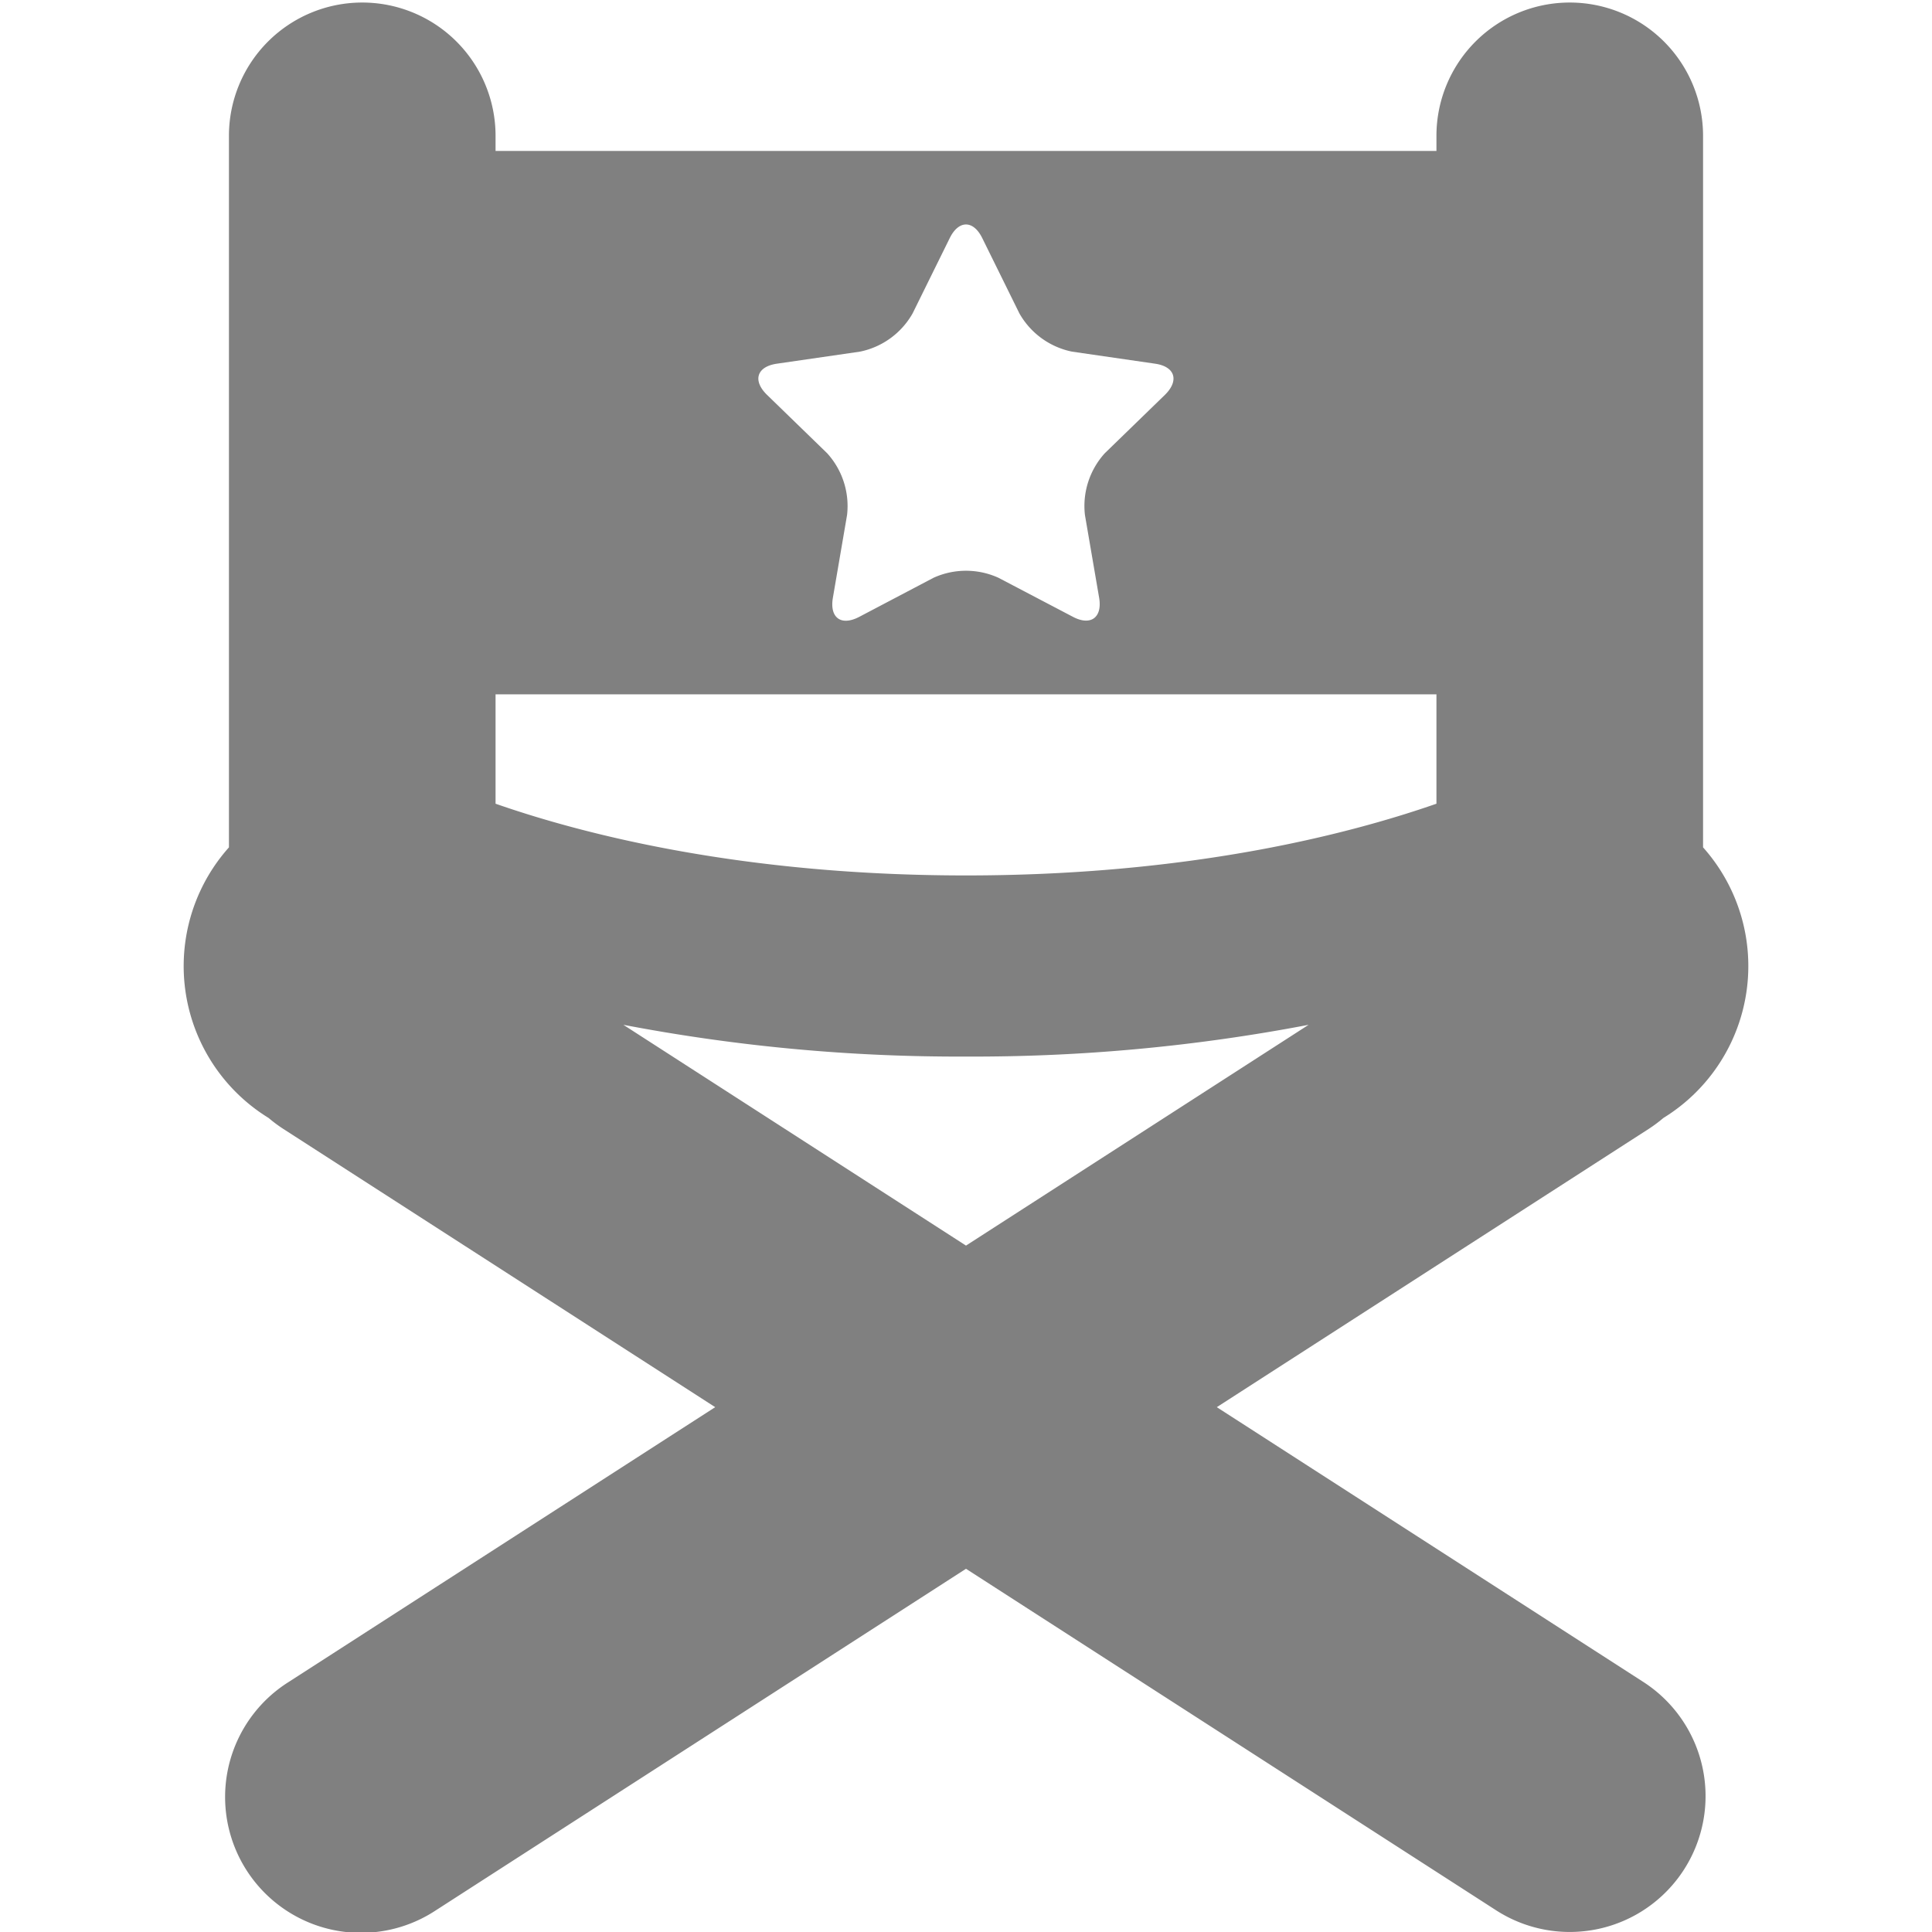 <svg xmlns="http://www.w3.org/2000/svg" viewBox="0 0 320 320" fill="#808080"><path d="M272.18 278.58l-70.64-45.51 71.65-46.16a23.38 23.38 0 0 0 2.32-1.74 29.53 29.53 0 0 0 6.57-44.82V22.5a22.08 22.08 0 1 0-44.16 0V25H82.08v-2.5a22.08 22.08 0 0 0-44.16 0v117.85a29.53 29.53 0 0 0 6.57 44.82 23.38 23.38 0 0 0 2.32 1.74l71.65 46.16-70.65 45.52a22.5 22.5 0 1 0 24.38 37.82L160 259.84l87.81 56.57a22.5 22.5 0 1 0 24.37-37.83zM128.67 60.24l13.78-2a13 13 0 0 0 8.7-6.32l6.16-12.49c1.48-3 3.9-3 5.38 0l6.16 12.49a13 13 0 0 0 8.7 6.32l13.78 2c3.3.48 4 2.78 1.66 5.12l-10 9.71a13 13 0 0 0-3.29 10.23l2.35 13.7c.56 3.29-1.39 4.72-4.35 3.16l-12.32-6.46a13 13 0 0 0-10.76 0l-12.32 6.48c-3 1.56-4.91.13-4.35-3.16l2.35-13.72a13 13 0 0 0-3.3-10.23l-10-9.71c-2.38-2.36-1.63-4.64 1.67-5.12zM82.08 115h155.84v18.12C222.94 138.34 196.66 145 160 145s-62.94-6.66-77.92-11.88zm21.17 54.74A295.13 295.13 0 0 0 160 175a295.13 295.13 0 0 0 56.75-5.26L160 206.31z"/></svg>